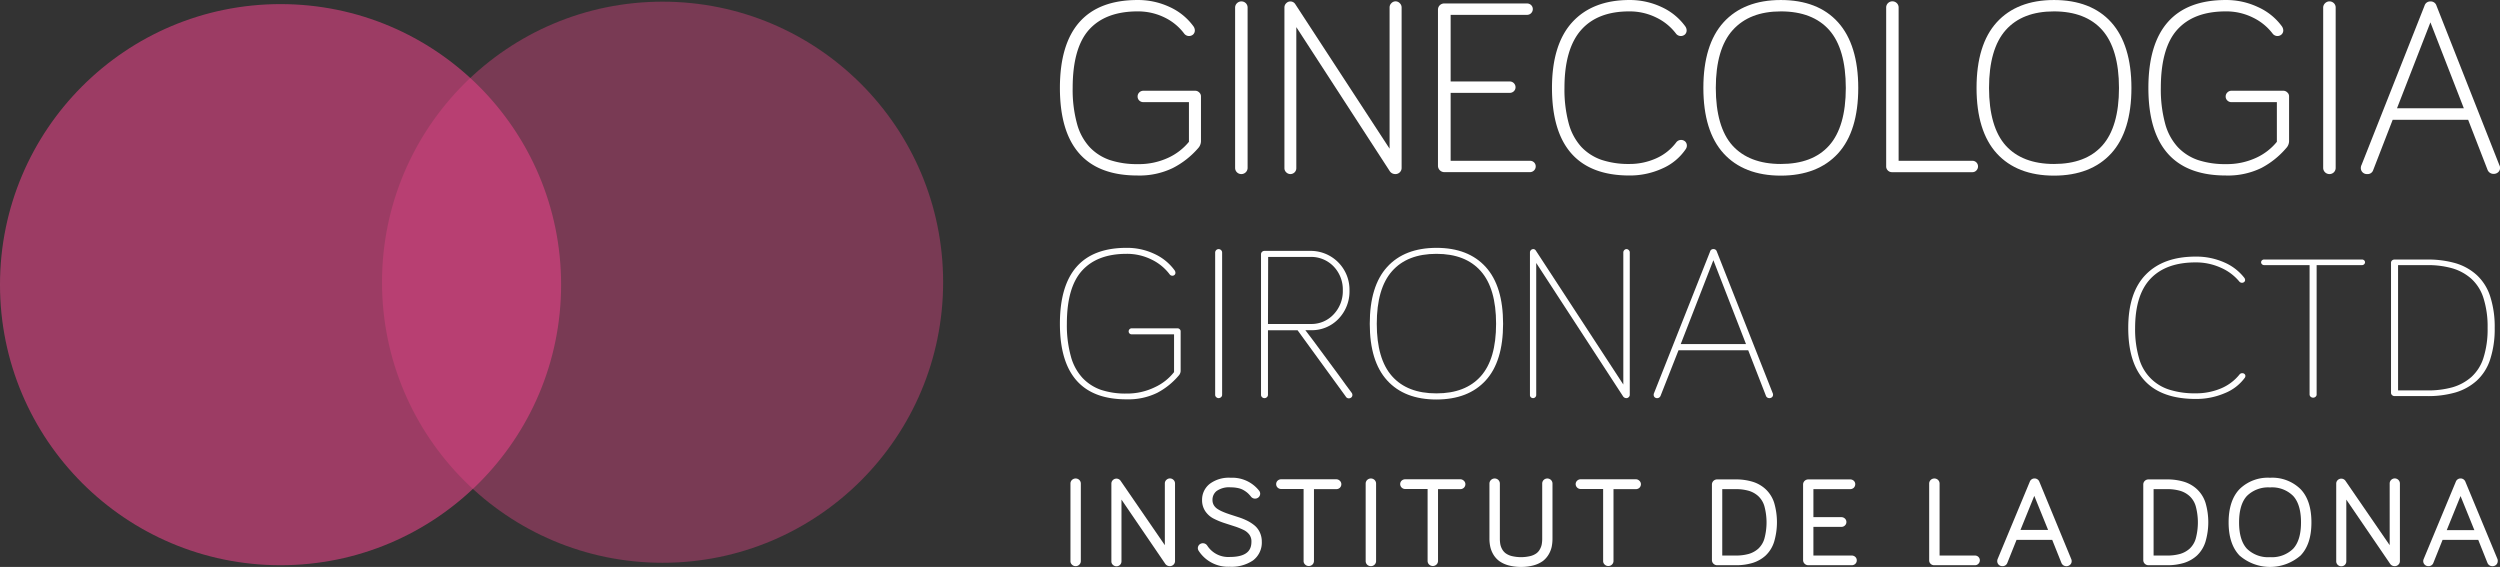 <?xml version="1.0" encoding="UTF-8"?> <svg xmlns="http://www.w3.org/2000/svg" id="Capa_1" data-name="Capa 1" width="191.38mm" height="43.4mm" viewBox="0 0 542.5 123.02"><rect x="0" y="0" width="542.5" height="123.02" fill="#333333" stroke="none"/><defs><style> .cls-1, .cls-2 { fill: #e24486; } .cls-1 { opacity: 0.4; } .cls-2 { opacity: 0.6; } .cls-3 { fill: #fff; } </style></defs><g><g><circle class="cls-1" cx="143.78" cy="61.24" r="60.88"></circle><circle class="cls-2" cx="60.88" cy="61.77" r="60.88"></circle></g><g><path class="cls-3" d="M259.32,19.69H248.11a1.24,1.24,0,0,0-.89.37,1.21,1.21,0,0,0-.36.88,1.18,1.18,0,0,0,.37.88,1.23,1.23,0,0,0,.88.34H258v8.61a12.63,12.63,0,0,1-4.38,3.41,15.08,15.08,0,0,1-6.75,1.43,18.59,18.59,0,0,1-6.05-.89,10.86,10.86,0,0,1-4.36-2.79,12.12,12.12,0,0,1-2.75-5.09,27.88,27.88,0,0,1-.94-7.76c0-5.81,1.21-10.07,3.6-12.69s5.91-3.92,10.5-3.92a13,13,0,0,1,5.9,1.35A11.64,11.64,0,0,1,257,7.33a1.33,1.33,0,0,0,1.91.15,1.2,1.2,0,0,0,.37-.88,1.56,1.56,0,0,0-.3-.89,13.05,13.05,0,0,0-5.11-4.17,16.21,16.21,0,0,0-7-1.54C235.69,0,230,6.42,230,19.08s5.66,19,16.81,19a16.6,16.6,0,0,0,7.71-1.63A18.24,18.24,0,0,0,260,32.15a2.31,2.31,0,0,0,.61-1.49V20.89a1.13,1.13,0,0,0-.39-.84A1.21,1.21,0,0,0,259.32,19.69Z"></path><path class="cls-3" d="M268.43.69a1.32,1.32,0,0,0-.41,1V36.45a1.33,1.33,0,0,0,1.35,1.32,1.35,1.35,0,0,0,1.36-1.32V1.66a1.33,1.33,0,0,0-.42-1A1.37,1.37,0,0,0,268.43.69Z"></path><path class="cls-3" d="M301.91.71a1.27,1.27,0,0,0-.37.9V32.26L281.05.86A1.25,1.25,0,0,0,279.11.7a1.26,1.26,0,0,0-.39.91V36.5a1.23,1.23,0,0,0,.4.9,1.28,1.28,0,0,0,1.8,0,1.25,1.25,0,0,0,.38-.89V5.88l20.24,31.2a1.42,1.42,0,0,0,1.22.69,1.32,1.32,0,0,0,1-.39,1.29,1.29,0,0,0,.39-.93V1.61a1.26,1.26,0,0,0-.39-.91A1.24,1.24,0,0,0,301.91.71Z"></path><path class="cls-3" d="M332,34.89H314.79V20.15h12.83a1.27,1.27,0,0,0,.87-.34,1.19,1.19,0,0,0,.38-.88,1.24,1.24,0,0,0-.37-.89,1.21,1.21,0,0,0-.88-.36H314.79V3.22h16.58a1.22,1.22,0,0,0,.88-.36,1.24,1.24,0,0,0,.37-.89,1.19,1.19,0,0,0-.38-.88,1.27,1.27,0,0,0-.87-.34H313.43a1.36,1.36,0,0,0-1,.39,1.33,1.33,0,0,0-.39.94V36a1.38,1.38,0,0,0,1.35,1.35H332a1.24,1.24,0,0,0,.89-.37,1.21,1.21,0,0,0,.36-.88,1.17,1.17,0,0,0-.38-.88A1.21,1.21,0,0,0,332,34.89Z"></path><path class="cls-3" d="M353.54,2.47a13,13,0,0,1,5.9,1.35,11.72,11.72,0,0,1,4.28,3.51,1.33,1.33,0,0,0,1.91.15A1.2,1.2,0,0,0,366,6.6a1.56,1.56,0,0,0-.3-.89,13.05,13.05,0,0,0-5.11-4.17,16.24,16.24,0,0,0-7-1.54c-5.33,0-9.51,1.63-12.43,4.84s-4.38,8-4.38,14.24c0,12.63,5.66,19,16.81,19a16.9,16.9,0,0,0,7.13-1.52,11.82,11.82,0,0,0,5.09-4.21,1.32,1.32,0,0,0,.24-.77,1.22,1.22,0,0,0-.37-.88,1.32,1.32,0,0,0-1.92.17,11,11,0,0,1-4.42,3.51,14,14,0,0,1-5.75,1.2,18.59,18.59,0,0,1-6.05-.89,11,11,0,0,1-4.37-2.79,12.34,12.34,0,0,1-2.75-5.09,28.29,28.29,0,0,1-.93-7.76c0-5.62,1.22-9.84,3.62-12.55S349,2.47,353.54,2.47Z"></path><path class="cls-3" d="M386.43,0c-5.32,0-9.5,1.63-12.42,4.84s-4.38,8-4.38,14.24,1.47,11,4.38,14.2,7.1,4.83,12.42,4.83,9.51-1.63,12.43-4.83,4.38-8,4.38-14.2-1.47-11-4.38-14.24S391.76,0,386.43,0Zm14.11,19.08c0,5.6-1.22,9.81-3.62,12.5s-5.92,4-10.49,4-8.09-1.36-10.48-4-3.62-6.9-3.62-12.5S373.55,9.24,376,6.53s5.91-4.06,10.47-4.06,8.1,1.37,10.48,4.06S400.54,13.46,400.54,19.08Z"></path><path class="cls-3" d="M428,34.89H412V1.66a1.32,1.32,0,0,0-.41-1,1.37,1.37,0,0,0-1.88,0,1.32,1.32,0,0,0-.41,1V36.11a1.21,1.21,0,0,0,.36.88,1.24,1.24,0,0,0,.89.37H428a1.16,1.16,0,0,0,.88-.38,1.23,1.23,0,0,0,.35-.87A1.21,1.21,0,0,0,428,34.89Z"></path><path class="cls-3" d="M445.71,0c-5.32,0-9.5,1.63-12.42,4.84s-4.38,8-4.38,14.24,1.47,11,4.38,14.2,7.1,4.83,12.42,4.83,9.51-1.63,12.43-4.83,4.38-8,4.38-14.2-1.47-11-4.38-14.24S451,0,445.71,0Zm14.11,19.08c0,5.6-1.22,9.81-3.62,12.5s-5.92,4-10.49,4-8.09-1.36-10.47-4-3.62-6.9-3.62-12.5,1.21-9.84,3.62-12.55,5.91-4.06,10.47-4.06,8.1,1.37,10.48,4.06S459.82,13.46,459.82,19.08Z"></path><path class="cls-3" d="M495.43,19.69H484.22a1.22,1.22,0,0,0-.88.37,1.2,1.2,0,0,0-.37.88,1.16,1.16,0,0,0,.38.88,1.21,1.21,0,0,0,.87.34h9.86v8.61a12.49,12.49,0,0,1-4.37,3.41A15.12,15.12,0,0,1,483,35.61a18.63,18.63,0,0,1-6.05-.89,10.86,10.86,0,0,1-4.36-2.79,12.23,12.23,0,0,1-2.75-5.09,28.26,28.26,0,0,1-.94-7.76c0-5.8,1.21-10.07,3.61-12.69S478.37,2.47,483,2.47a12.93,12.93,0,0,1,5.9,1.35,11.76,11.76,0,0,1,4.29,3.51,1.32,1.32,0,0,0,1.9.15,1.17,1.17,0,0,0,.38-.88,1.63,1.63,0,0,0-.3-.89A13,13,0,0,0,490,1.54,16.18,16.18,0,0,0,483,0c-11.15,0-16.8,6.42-16.8,19.08s5.65,19,16.8,19a16.57,16.57,0,0,0,7.71-1.63,18.24,18.24,0,0,0,5.41-4.33,2.26,2.26,0,0,0,.61-1.49V20.89a1.1,1.1,0,0,0-.39-.84A1.2,1.2,0,0,0,495.43,19.69Z"></path><path class="cls-3" d="M504.55.69a1.33,1.33,0,0,0-.42,1V36.45a1.35,1.35,0,0,0,1.36,1.32,1.33,1.33,0,0,0,1.35-1.32V1.66a1.3,1.3,0,0,0-.42-1A1.35,1.35,0,0,0,504.55.69Z"></path><path class="cls-3" d="M542.35,35.8,528.72,1.24A1.3,1.3,0,0,0,527.4.31a1.28,1.28,0,0,0-1.27.91L512.46,35.78a1.41,1.41,0,0,0-.16.67,1.27,1.27,0,0,0,.38.94,1.3,1.3,0,0,0,1,.38,1.26,1.26,0,0,0,1.31-.88L519.21,26h16.38l4.19,10.8a1.38,1.38,0,0,0,1.32.93,1.43,1.43,0,0,0,1-.36,1.28,1.28,0,0,0,.42-1A1.47,1.47,0,0,0,542.35,35.8Zm-7.7-12.31h-14.5L527.4,4.85Z"></path></g><g><path class="cls-3" d="M230,70.26q0-16.48,14.46-16.48a13.86,13.86,0,0,1,6.06,1.32,11.12,11.12,0,0,1,4.37,3.56,1,1,0,0,1,.18.53.62.62,0,0,1-.19.46.67.67,0,0,1-.47.18.72.72,0,0,1-.58-.28,10.72,10.72,0,0,0-3.94-3.23,12,12,0,0,0-5.43-1.24q-6.33,0-9.64,3.63t-3.31,11.55a25.15,25.15,0,0,0,.85,7A11.16,11.16,0,0,0,234.9,82a10.07,10.07,0,0,0,4,2.59,16.88,16.88,0,0,0,5.51.81A13.76,13.76,0,0,0,250.65,84a11.27,11.27,0,0,0,4.12-3.26V72.55h-9.19a.67.67,0,0,1-.47-.18.62.62,0,0,1-.19-.46.63.63,0,0,1,.19-.47.65.65,0,0,1,.47-.2h9.95a.66.66,0,0,1,.46.2.57.57,0,0,1,.21.42v8.66a1.59,1.59,0,0,1-.44,1,15.66,15.66,0,0,1-4.66,3.73,14.25,14.25,0,0,1-6.64,1.4Q230,86.69,230,70.26Z"></path><path class="cls-3" d="M263.69,85.66V54.81a.74.74,0,0,1,.23-.54.74.74,0,0,1,1.05,0,.7.7,0,0,1,.23.54V85.66a.67.67,0,0,1-.22.51.76.76,0,0,1-1.07,0A.67.67,0,0,1,263.69,85.66Z"></path><path class="cls-3" d="M273.64,85.66V55.18a.73.73,0,0,1,.21-.52.77.77,0,0,1,.54-.22h9.86A8.42,8.42,0,0,1,292.84,63a8.58,8.58,0,0,1-2.36,6.16,8,8,0,0,1-6.09,2.49h-1.13L285,73.94l3.25,4.4c1.48,2,2.69,3.64,3.66,5l1.4,1.89a.81.81,0,0,1,.16.48.7.7,0,0,1-.23.53.89.89,0,0,1-.58.2A.78.78,0,0,1,292,86L281.57,71.66h-6.42v14a.67.67,0,0,1-.22.51.7.7,0,0,1-.54.22.73.73,0,0,1-.54-.22A.69.69,0,0,1,273.64,85.66Zm1.51-15.36h9.24a6.54,6.54,0,0,0,5-2.08,7.3,7.3,0,0,0,2-5.21,7.22,7.22,0,0,0-2-5.2,6.77,6.77,0,0,0-5.1-2.06h-9.1Z"></path><path class="cls-3" d="M297.24,70.26q0-8.19,3.77-12.33t10.7-4.15q6.92,0,10.69,4.15t3.77,12.33q0,8.16-3.77,12.29t-10.69,4.14q-6.93,0-10.7-4.14T297.24,70.26Zm1.52,0q0,7.65,3.32,11.38t9.63,3.72q6.3,0,9.62-3.72t3.32-11.38q0-7.68-3.32-11.43t-9.62-3.75q-6.31,0-9.63,3.75T298.76,70.26Z"></path><path class="cls-3" d="M332,85.7V54.76a.7.7,0,0,1,.21-.49.72.72,0,0,1,.5-.22.64.64,0,0,1,.55.3l19,29.09V54.76a.7.7,0,0,1,.21-.49.67.67,0,0,1,.48-.22.69.69,0,0,1,.49.22.67.67,0,0,1,.22.49v30.9a.67.67,0,0,1-.22.51.7.7,0,0,1-.54.22.84.84,0,0,1-.71-.41L333.36,57.06V85.7a.68.68,0,0,1-.68.69.74.74,0,0,1-.5-.2A.67.67,0,0,1,332,85.7Z"></path><path class="cls-3" d="M358.85,85.66a.86.86,0,0,1,.09-.39l12.15-30.69a.7.7,0,0,1,.71-.53.73.73,0,0,1,.75.53l12.11,30.69a.86.86,0,0,1,.09.39.7.7,0,0,1-.23.53.84.84,0,0,1-.57.2.77.77,0,0,1-.76-.55L379.36,76H364.24l-3.9,9.9a.81.81,0,0,1-1.28.3A.72.72,0,0,1,358.85,85.66Zm5.87-11h14.16l-7.08-18.2Z"></path></g><g><path class="cls-3" d="M232.65,104.12a1.06,1.06,0,0,0-.36.81v16.83a1,1,0,0,0,.34.78,1.07,1.07,0,0,0,.78.31,1.09,1.09,0,0,0,.79-.31,1.06,1.06,0,0,0,.34-.78V104.93a1.09,1.09,0,0,0-.36-.81A1.15,1.15,0,0,0,232.65,104.12Z"></path><path class="cls-3" d="M253.09,104.15a1,1,0,0,0-.32.75v13.4l-9.62-14a1.1,1.1,0,0,0-1.64-.14,1.05,1.05,0,0,0-.34.77v16.88a1,1,0,0,0,.35.78,1.12,1.12,0,0,0,1.51,0,1.08,1.08,0,0,0,.33-.77V108.41l9.49,13.92a1.18,1.18,0,0,0,1,.52,1.11,1.11,0,0,0,.79-.31,1.06,1.06,0,0,0,.34-.78V104.9a1.05,1.05,0,0,0-.34-.77A1.09,1.09,0,0,0,253.09,104.15Z"></path><path class="cls-3" d="M272.21,114a8.23,8.23,0,0,0-1.55-1,13.28,13.28,0,0,0-1.78-.73l-1.79-.58c-.58-.19-1.13-.38-1.64-.6a7.19,7.19,0,0,1-1.3-.68,2.51,2.51,0,0,1-.77-.82,2.19,2.19,0,0,1-.27-1.1,2.42,2.42,0,0,1,.89-1.94,4.71,4.71,0,0,1,3.06-.8,7.51,7.51,0,0,1,1.64.17,4,4,0,0,1,1.19.46,5.71,5.71,0,0,1,.89.64,6.81,6.81,0,0,1,.71.78,1.13,1.13,0,0,0,1.63.1,1.05,1.05,0,0,0,.34-.77,1.08,1.08,0,0,0-.23-.65,7.41,7.41,0,0,0-6.17-2.81,6.92,6.92,0,0,0-4.57,1.34,4.38,4.38,0,0,0-1.64,3.48,4.29,4.29,0,0,0,.71,2.46,4.87,4.87,0,0,0,1.79,1.58,15.84,15.84,0,0,0,2.19.92l2.29.74a15.28,15.28,0,0,1,2,.79A3.41,3.41,0,0,1,271.1,116a2.45,2.45,0,0,1,.46,1.52c0,1.43-.49,3.34-4.72,3.34a5.42,5.42,0,0,1-4.87-2.47,1.13,1.13,0,0,0-1.69-.23,1.09,1.09,0,0,0-.35.78,1.15,1.15,0,0,0,.21.63,7.61,7.61,0,0,0,6.7,3.41,8.29,8.29,0,0,0,5.08-1.38,4.85,4.85,0,0,0,1.89-4.08,4.73,4.73,0,0,0-.43-2A4.33,4.33,0,0,0,272.21,114Z"></path><path class="cls-3" d="M290,104H278a1.11,1.11,0,0,0-.73.28,1,1,0,0,0-.34.77,1,1,0,0,0,.32.76h0a1.11,1.11,0,0,0,.75.3h4.88v15.62a1,1,0,0,0,.34.78,1.08,1.08,0,0,0,.79.31,1.11,1.11,0,0,0,.79-.31,1.09,1.09,0,0,0,.33-.78V106.14H290a1.11,1.11,0,0,0,.75-.3,1.05,1.05,0,0,0,.32-.76,1,1,0,0,0-.34-.77A1.09,1.09,0,0,0,290,104Z"></path><path class="cls-3" d="M296.71,104.12a1.09,1.09,0,0,0-.36.81v16.83a1.1,1.1,0,0,0,.34.79,1.15,1.15,0,0,0,.79.3,1.11,1.11,0,0,0,.79-.31,1.06,1.06,0,0,0,.34-.78V104.93a1.09,1.09,0,0,0-.36-.81A1.16,1.16,0,0,0,296.71,104.12Z"></path><path class="cls-3" d="M316.92,104h-12a1.12,1.12,0,0,0-.74.28,1,1,0,0,0-.34.77,1.06,1.06,0,0,0,.33.76h0a1.08,1.08,0,0,0,.75.3h4.87v15.62a1.06,1.06,0,0,0,.34.78,1.16,1.16,0,0,0,1.58,0,1.06,1.06,0,0,0,.34-.78V106.14h4.86a1.09,1.09,0,0,0,.75-.3,1.06,1.06,0,0,0,.33-.76,1,1,0,0,0-.35-.77A1.07,1.07,0,0,0,316.92,104Z"></path><path class="cls-3" d="M335,104.13a1.09,1.09,0,0,0-.34.8v11.95a7.1,7.1,0,0,1-.11,1.28,3.57,3.57,0,0,1-.41,1.06,2.63,2.63,0,0,1-.74.85,3.85,3.85,0,0,1-1.3.59,8.71,8.71,0,0,1-4.06,0,3.94,3.94,0,0,1-1.3-.59,2.79,2.79,0,0,1-.75-.85,3.57,3.57,0,0,1-.41-1.06,7,7,0,0,1-.11-1.28V104.93a1.09,1.09,0,0,0-.36-.81,1.15,1.15,0,0,0-1.53,0,1.07,1.07,0,0,0-.37.81v11.95a8.13,8.13,0,0,0,.18,1.76,5.7,5.7,0,0,0,.66,1.67,4.93,4.93,0,0,0,1.29,1.44,6.26,6.26,0,0,0,2,.93,10.22,10.22,0,0,0,2.72.34,10.35,10.35,0,0,0,2.73-.34,6.3,6.3,0,0,0,2-.93,5,5,0,0,0,1.27-1.44,5.7,5.7,0,0,0,.66-1.67,8.76,8.76,0,0,0,.17-1.76V104.93a1.09,1.09,0,0,0-.36-.81A1.14,1.14,0,0,0,335,104.13Z"></path><path class="cls-3" d="M355,104H343a1.07,1.07,0,0,0-.73.28,1,1,0,0,0-.35.77,1.06,1.06,0,0,0,.33.76h0a1.09,1.09,0,0,0,.75.3h4.88v15.62a1,1,0,0,0,.34.78,1.07,1.07,0,0,0,.78.31,1.09,1.09,0,0,0,.79-.31,1.06,1.06,0,0,0,.34-.78V106.14H355a1.12,1.12,0,0,0,.76-.3,1.09,1.09,0,0,0,.32-.76,1,1,0,0,0-.35-.77A1.07,1.07,0,0,0,355,104Z"></path><path class="cls-3" d="M383.14,106.15a7.26,7.26,0,0,0-2.85-1.62,12.36,12.36,0,0,0-3.68-.5h-4a1.13,1.13,0,0,0-.78.31,1.08,1.08,0,0,0-.34.79v16.42a1.07,1.07,0,0,0,.35.79,1.11,1.11,0,0,0,.77.31h4a12.38,12.38,0,0,0,3.68-.49,7.5,7.5,0,0,0,2.85-1.61,6.94,6.94,0,0,0,1.85-3,15,15,0,0,0,0-8.46A6.94,6.94,0,0,0,383.14,106.15Zm-6.53,14.4h-2.88V106.14h2.88a10,10,0,0,1,2.9.37,5.34,5.34,0,0,1,2.05,1.16,4.86,4.86,0,0,1,1.31,2.16,13.53,13.53,0,0,1,0,7.07,4.83,4.83,0,0,1-1.31,2.15,5.37,5.37,0,0,1-2.05,1.14A10.25,10.25,0,0,1,376.61,120.55Z"></path><path class="cls-3" d="M401.82,120.55h-8.31v-6.22h6.08a1.07,1.07,0,0,0,.73-.28,1,1,0,0,0,.35-.77,1,1,0,0,0-.33-.76,1.11,1.11,0,0,0-.75-.3h-6.08v-6.08h8a1.12,1.12,0,0,0,.76-.3,1.09,1.09,0,0,0,.32-.76,1,1,0,0,0-.34-.77,1.12,1.12,0,0,0-.74-.28h-9.11a1.15,1.15,0,0,0-.79.31,1.08,1.08,0,0,0-.34.79v16.42a1.07,1.07,0,0,0,.35.79,1.11,1.11,0,0,0,.78.31h9.44a1.07,1.07,0,0,0,.75-.29,1,1,0,0,0,.33-.76,1,1,0,0,0-.35-.78A1.11,1.11,0,0,0,401.82,120.55Z"></path><path class="cls-3" d="M428.56,120.55h-7.67V104.93a1.09,1.09,0,0,0-.36-.81,1.16,1.16,0,0,0-1.54,0,1.09,1.09,0,0,0-.36.81V121.6a1,1,0,0,0,.32.75,1.07,1.07,0,0,0,.76.3h8.85a1,1,0,0,0,.75-.31,1.05,1.05,0,0,0,0-1.5A1.06,1.06,0,0,0,428.56,120.55Z"></path><path class="cls-3" d="M442.55,104.56a1.12,1.12,0,0,0-1.09-.74,1.1,1.1,0,0,0-1,.72l-6.94,16.69a1.24,1.24,0,0,0-.12.53,1.07,1.07,0,0,0,.33.79,1.1,1.1,0,0,0,.78.3,1.08,1.08,0,0,0,1.08-.7l2-5h7.74l2,5a1.14,1.14,0,0,0,1.07.71,1.17,1.17,0,0,0,.78-.28,1,1,0,0,0,.37-.81,1.07,1.07,0,0,0-.1-.48ZM438.44,115l3-7.4,3,7.4Z"></path><path class="cls-3" d="M476.74,106.15a7.26,7.26,0,0,0-2.85-1.62,12.41,12.41,0,0,0-3.68-.5h-4a1.13,1.13,0,0,0-.78.31,1.08,1.08,0,0,0-.34.79v16.42a1.1,1.1,0,0,0,.34.79,1.15,1.15,0,0,0,.78.31h4a12.38,12.38,0,0,0,3.68-.49,7.5,7.5,0,0,0,2.85-1.61,6.94,6.94,0,0,0,1.85-3,15,15,0,0,0,0-8.46A6.94,6.94,0,0,0,476.74,106.15Zm-6.53,14.4h-2.88V106.14h2.88a10,10,0,0,1,2.9.37,5.34,5.34,0,0,1,2.05,1.16,4.86,4.86,0,0,1,1.31,2.16,13.53,13.53,0,0,1,0,7.07,4.83,4.83,0,0,1-1.31,2.15,5.44,5.44,0,0,1-2.05,1.14A10.25,10.25,0,0,1,470.21,120.55Z"></path><path class="cls-3" d="M492.6,103.67a8.75,8.75,0,0,0-6.63,2.48c-1.56,1.63-2.36,4.06-2.36,7.21s.8,5.55,2.36,7.18a10.1,10.1,0,0,0,13.26,0c1.56-1.63,2.35-4,2.35-7.18s-.79-5.58-2.35-7.21A8.75,8.75,0,0,0,492.6,103.67Zm0,17.23a6.56,6.56,0,0,1-5-1.81c-1.14-1.22-1.72-3.14-1.72-5.73s.58-4.54,1.72-5.76a6.55,6.55,0,0,1,5-1.83,6.46,6.46,0,0,1,5,1.83c1.14,1.22,1.72,3.16,1.72,5.76s-.58,4.51-1.72,5.73A6.58,6.58,0,0,1,492.6,120.9Z"></path><path class="cls-3" d="M518.88,104.14a1.07,1.07,0,0,0-.32.76v13.4l-9.62-14a1.11,1.11,0,0,0-1.64-.14,1.05,1.05,0,0,0-.34.77v16.88a1.05,1.05,0,0,0,.35.78,1.12,1.12,0,0,0,1.51,0,1.07,1.07,0,0,0,.33-.77V108.41l9.5,13.92a1.15,1.15,0,0,0,1,.52,1.08,1.08,0,0,0,.79-.31,1.06,1.06,0,0,0,.34-.78V104.9a1.05,1.05,0,0,0-.34-.77A1.11,1.11,0,0,0,518.88,104.14Z"></path><path class="cls-3" d="M541.94,121.28,535,104.56a1.12,1.12,0,0,0-1.09-.74,1.09,1.09,0,0,0-1,.72l-6.94,16.69a1.25,1.25,0,0,0-.13.53,1.07,1.07,0,0,0,.34.79,1.1,1.1,0,0,0,.78.3,1.09,1.09,0,0,0,1.08-.7l2-5h7.74l2,5a1.14,1.14,0,0,0,1.07.71,1.17,1.17,0,0,0,.78-.27,1.08,1.08,0,0,0,.38-.82A1.06,1.06,0,0,0,541.94,121.28Zm-11-6.24,3-7.4,3,7.4Z"></path></g><g><path class="cls-3" d="M461.83,71.15q0-7.68,3.82-11.58t10.83-3.89a14.94,14.94,0,0,1,6.14,1.24A11.06,11.06,0,0,1,487,60.26a.85.85,0,0,1,.19.5.57.57,0,0,1-.2.43.71.71,0,0,1-.47.17.74.74,0,0,1-.58-.26,10.8,10.8,0,0,0-4-3,13,13,0,0,0-5.5-1.16q-6.39,0-9.75,3.51t-3.37,10.73a22.23,22.23,0,0,0,.86,6.57,9.86,9.86,0,0,0,6.68,6.84,18.23,18.23,0,0,0,5.58.76,13.93,13.93,0,0,0,5.35-1A10.22,10.22,0,0,0,486,81.23a.73.73,0,0,1,.58-.25.67.67,0,0,1,.47.17.55.55,0,0,1,.2.43.72.72,0,0,1-.14.41,10,10,0,0,1-4.39,3.35,15.66,15.66,0,0,1-6.22,1.23Q461.82,86.57,461.83,71.15Z"></path><path class="cls-3" d="M490.86,57.35a.59.59,0,0,1-.2-.44.55.55,0,0,1,.2-.43.67.67,0,0,1,.48-.17h21.2a.67.67,0,0,1,.47.17.55.55,0,0,1,.2.43.59.59,0,0,1-.2.44.67.67,0,0,1-.47.18h-9.83V85.6a.61.61,0,0,1-.22.48.73.73,0,0,1-.54.21.77.77,0,0,1-.55-.21.64.64,0,0,1-.22-.48V57.53h-9.84A.68.68,0,0,1,490.86,57.35Z"></path><path class="cls-3" d="M518.85,85.23V57a.64.64,0,0,1,.22-.48.76.76,0,0,1,.55-.2h7.08a21.38,21.38,0,0,1,6.14.79,11.89,11.89,0,0,1,4.57,2.53,10.79,10.79,0,0,1,2.94,4.61,21.36,21.36,0,0,1,1,6.91,21.25,21.25,0,0,1-1,6.88,10.7,10.7,0,0,1-2.94,4.6,12,12,0,0,1-4.57,2.52,21.38,21.38,0,0,1-6.14.79h-7.08a.78.78,0,0,1-.54-.21A.67.67,0,0,1,518.85,85.23Zm1.53-.51h6.32a19.77,19.77,0,0,0,5.48-.68,10.72,10.72,0,0,0,4.08-2.21,9.42,9.42,0,0,0,2.66-4.21,20.42,20.42,0,0,0,.89-6.47,20.42,20.42,0,0,0-.89-6.45,9.53,9.53,0,0,0-2.65-4.22,10.75,10.75,0,0,0-4.09-2.25,19.15,19.15,0,0,0-5.48-.7h-6.32Z"></path></g></g></svg> 